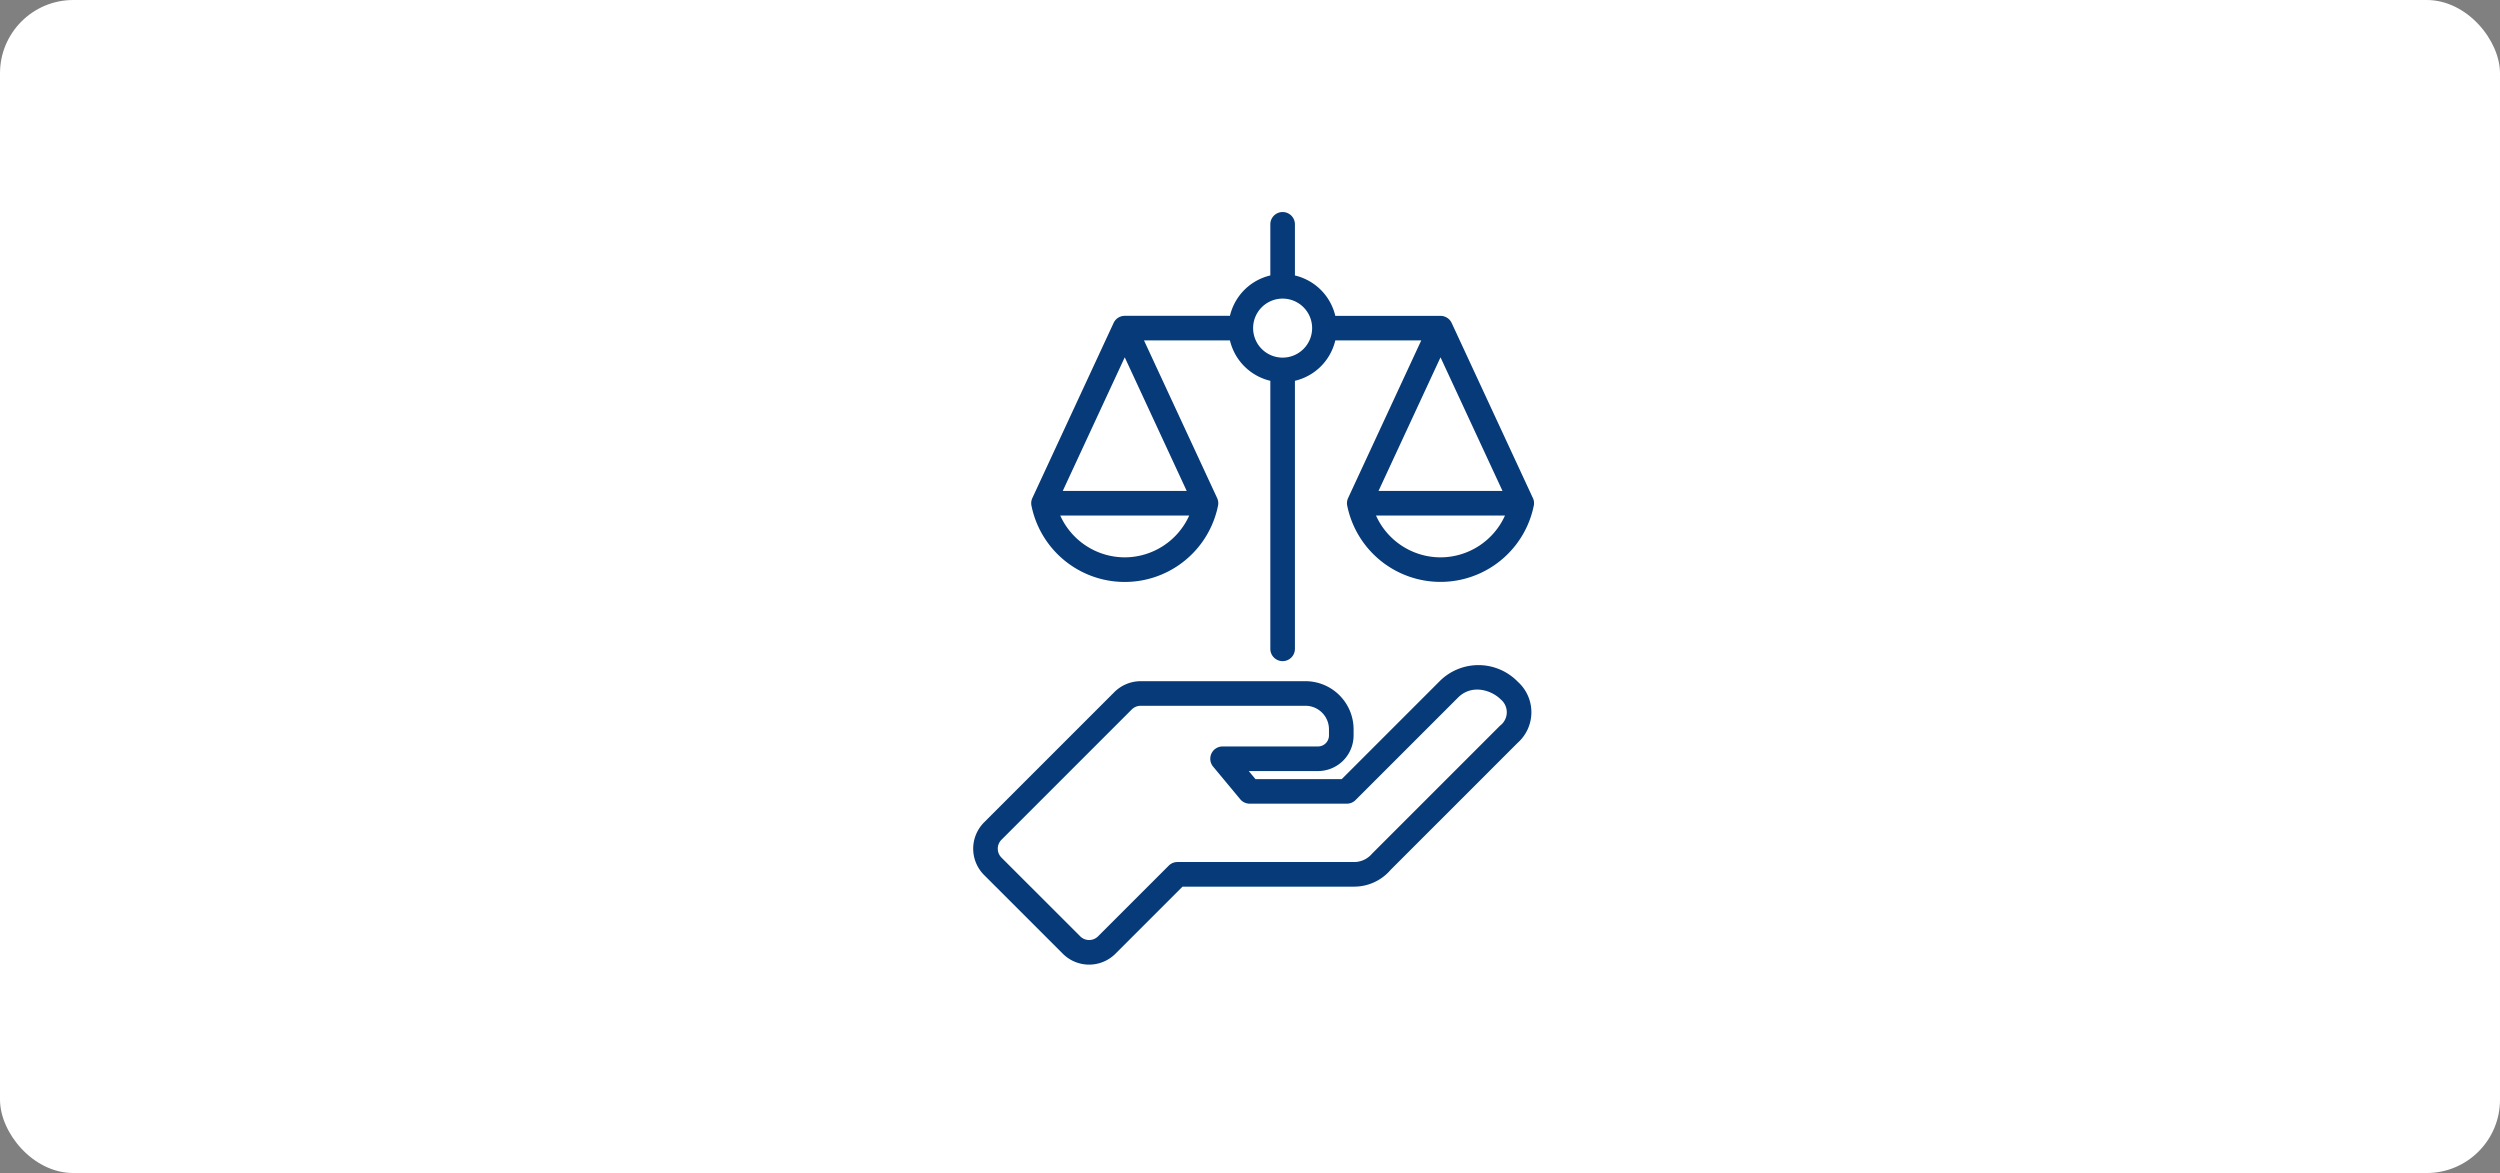 <svg xmlns="http://www.w3.org/2000/svg" xmlns:xlink="http://www.w3.org/1999/xlink" width="341" height="160" viewBox="0 0 341 160"><rect x="0" y="0" width="341" height="160" fill="#808080" stroke="none"/><defs><clipPath id="a"><rect width="76.5" height="102.652" fill="#063a78"/></clipPath></defs><g transform="translate(-565 -4725)"><rect width="341" height="160" rx="10" transform="translate(565 4725)" fill="#fff"/><g transform="translate(697.744 4753.922)"><g clip-path="url(#a)"><path d="M101.92,39.1c-.014-.035-.027-.065-.041-.094L90.818,15.162a1.677,1.677,0,0,0-1.5-1H74.932a7.4,7.4,0,0,0-5.509-5.509V1.676a1.676,1.676,0,0,0-3.353,0V8.648a7.4,7.4,0,0,0-5.509,5.509H46.212a1.678,1.678,0,0,0-1.348.68,1.651,1.651,0,0,0-.187.323L33.609,39.013a1.667,1.667,0,0,0-.119,1.055,12.983,12.983,0,0,0,25.442,0,1.667,1.667,0,0,0-.091-.989c-.012-.029-.022-.051-.032-.074L48.837,17.51H60.561a7.4,7.4,0,0,0,5.509,5.509V59.581a1.676,1.676,0,1,0,3.353,0V23.019a7.4,7.4,0,0,0,5.509-5.509H86.655l-9.976,21.5a1.689,1.689,0,0,0-.119,1.056,12.984,12.984,0,0,0,25.441,0,1.669,1.669,0,0,0-.082-.977M46.212,47.1a9.664,9.664,0,0,1-8.8-5.706H55.007a9.664,9.664,0,0,1-8.8,5.706m8.456-9.059H37.756l8.455-18.225ZM67.747,19.858a4.025,4.025,0,1,1,4.024-4.024,4.029,4.029,0,0,1-4.024,4.024m21.535-.041,8.456,18.225H80.826Zm0,27.284a9.664,9.664,0,0,1-8.8-5.706H98.077a9.666,9.666,0,0,1-8.8,5.706" transform="translate(-25.54)" fill="#063a78"/><path d="M63.759,263.279,50.27,276.769H38.5l-.912-1.1h9.442a4.861,4.861,0,0,0,4.855-4.855v-.85a6.568,6.568,0,0,0-6.553-6.553H22.841a5.1,5.1,0,0,0-3.579,1.481L1.483,282.672a5.079,5.079,0,0,0,0,7.173l10.743,10.743a5.078,5.078,0,0,0,7.173,0l9.153-9.153H51.967a6.543,6.543,0,0,0,4.957-2.277l17.315-17.314a5.588,5.588,0,0,0,.061-8.34,7.483,7.483,0,0,0-10.541-.224m8.11,6.193-17.361,17.36c-.033.033-.065.068-.1.1a3.2,3.2,0,0,1-2.445,1.145H27.859a1.676,1.676,0,0,0-1.185.491l-9.644,9.644a1.721,1.721,0,0,1-2.432,0L3.855,287.474a1.722,1.722,0,0,1,0-2.432l17.779-17.778a1.743,1.743,0,0,1,1.208-.5H45.328a3.214,3.214,0,0,1,3.2,3.2v.85a1.5,1.5,0,0,1-1.5,1.5H34.014a1.677,1.677,0,0,0-1.29,2.747l3.7,4.452a1.676,1.676,0,0,0,1.29.606H50.964a1.676,1.676,0,0,0,1.185-.491l13.98-13.98c1.9-1.9,4.586-.991,5.8.224a2.277,2.277,0,0,1-.061,3.6" transform="translate(0 -199.419)" fill="#063a78"/></g></g></g></svg>
